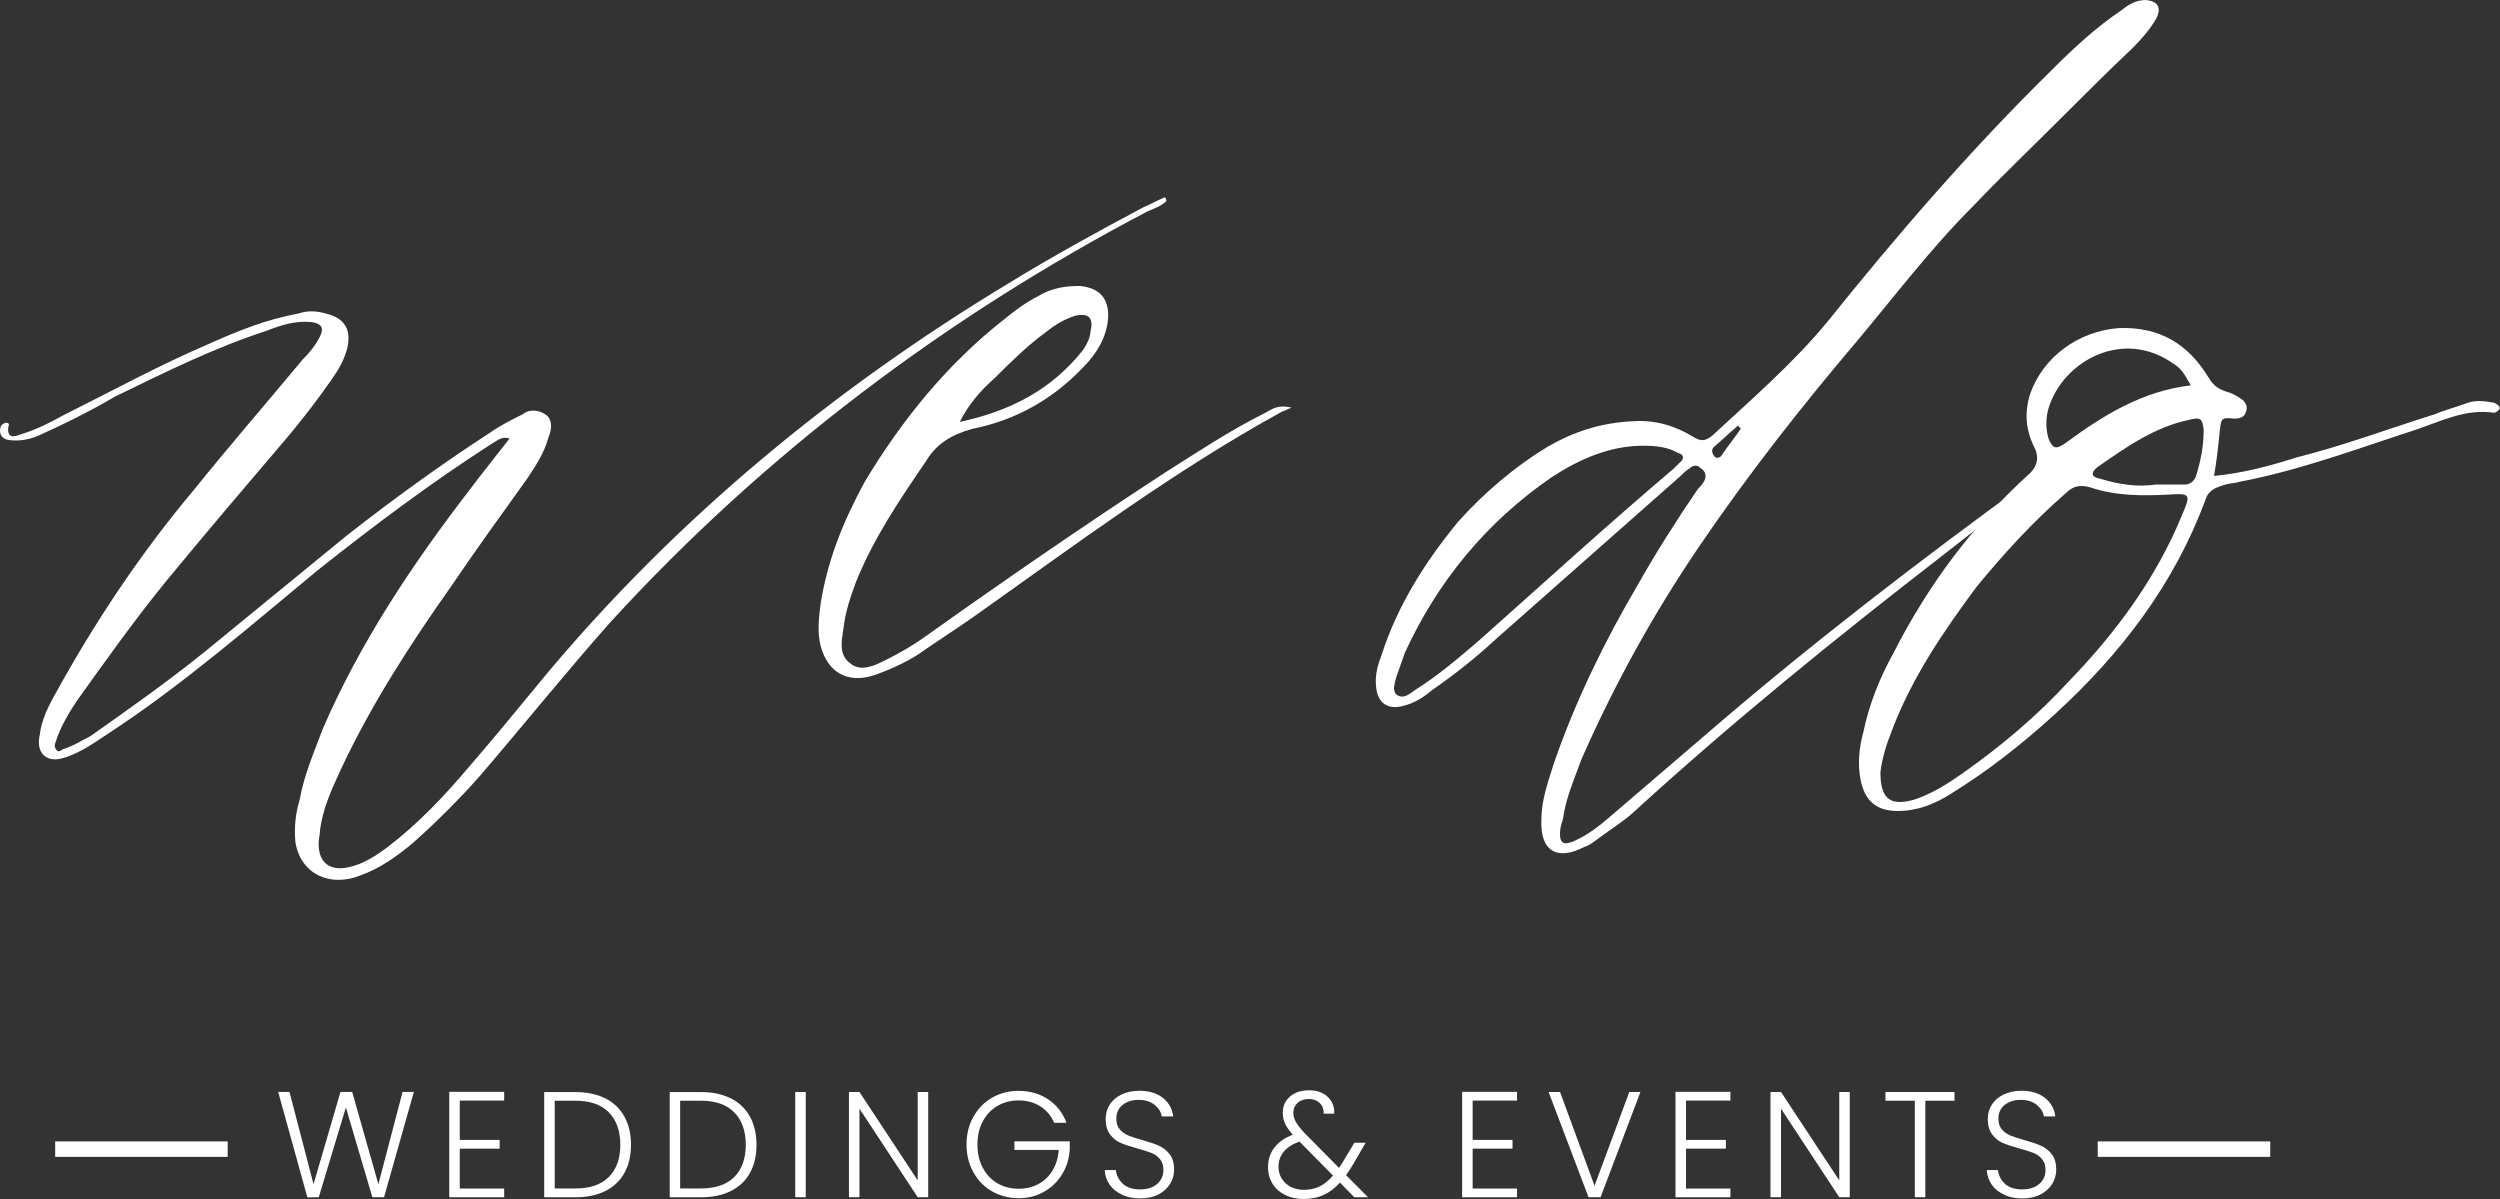 <svg width="196" height="94" viewBox="0 0 196 94" fill="none" xmlns="http://www.w3.org/2000/svg">
<rect x="0" y="0" width="196" height="94" fill="#333333" stroke="none"/>
<g clip-path="url(#clip0_8_430)">
<path d="M32.446 85.612L30.11 93.861H29.192L27.117 86.825L24.992 93.861L24.097 93.872L21.81 85.606H22.695L24.581 92.842L26.694 85.606H27.612L29.665 92.842L31.562 85.606H32.446V85.612Z" fill="white"/>
<path d="M36.045 86.285V89.369H39.172V90.054H36.045V93.182H39.528V93.866H35.222V85.601H39.528V86.285H36.045Z" fill="white"/>
<path d="M47.455 86.107C48.106 86.436 48.606 86.914 48.951 87.538C49.296 88.161 49.469 88.901 49.469 89.759C49.469 90.616 49.296 91.345 48.951 91.963C48.606 92.581 48.106 93.054 47.455 93.377C46.804 93.705 46.02 93.866 45.107 93.866H42.665V85.617H45.107C46.02 85.617 46.804 85.784 47.455 86.113V86.107ZM47.733 92.275C48.334 91.673 48.634 90.833 48.634 89.753C48.634 88.673 48.334 87.822 47.733 87.209C47.132 86.597 46.259 86.296 45.107 86.296H43.489V93.176H45.107C46.253 93.176 47.132 92.876 47.733 92.275Z" fill="white"/>
<path d="M57.295 86.107C57.946 86.436 58.447 86.914 58.792 87.538C59.137 88.161 59.309 88.901 59.309 89.759C59.309 90.616 59.137 91.345 58.792 91.963C58.447 92.581 57.946 93.054 57.295 93.377C56.645 93.705 55.86 93.866 54.948 93.866H52.506V85.617H54.948C55.86 85.617 56.645 85.784 57.295 86.113V86.107ZM57.568 92.275C58.169 91.673 58.469 90.833 58.469 89.753C58.469 88.673 58.169 87.822 57.568 87.209C56.967 86.597 56.094 86.296 54.942 86.296H53.324V93.176H54.942C56.088 93.176 56.967 92.876 57.568 92.275Z" fill="white"/>
<path d="M63.17 85.612V93.861H62.346V85.612H63.17Z" fill="white"/>
<path d="M72.771 93.861H71.948L67.381 86.92V93.861H66.558V85.612H67.381L71.948 92.542V85.612H72.771V93.861Z" fill="white"/>
<path d="M82.645 88.022C82.412 87.477 82.05 87.053 81.566 86.742C81.082 86.43 80.515 86.274 79.864 86.274C79.252 86.274 78.701 86.413 78.212 86.697C77.722 86.981 77.338 87.382 77.055 87.905C76.771 88.428 76.632 89.035 76.632 89.731C76.632 90.427 76.771 91.033 77.055 91.562C77.338 92.091 77.722 92.497 78.212 92.775C78.701 93.059 79.252 93.198 79.864 93.198C80.437 93.198 80.954 93.076 81.416 92.826C81.877 92.575 82.245 92.224 82.523 91.762C82.801 91.3 82.962 90.766 83.001 90.154H79.53V89.48H83.869V90.081C83.83 90.805 83.635 91.462 83.279 92.046C82.923 92.631 82.451 93.093 81.855 93.432C81.26 93.772 80.593 93.939 79.858 93.939C79.124 93.939 78.401 93.761 77.783 93.404C77.16 93.048 76.671 92.547 76.315 91.907C75.959 91.267 75.775 90.538 75.775 89.731C75.775 88.924 75.953 88.195 76.315 87.554C76.671 86.914 77.16 86.413 77.783 86.057C78.406 85.701 79.096 85.523 79.858 85.523C80.737 85.523 81.51 85.746 82.172 86.185C82.834 86.625 83.313 87.237 83.613 88.028H82.645V88.022Z" fill="white"/>
<path d="M87.963 93.66C87.552 93.471 87.223 93.21 86.99 92.87C86.756 92.531 86.628 92.152 86.612 91.735H87.485C87.524 92.135 87.702 92.486 88.013 92.792C88.33 93.093 88.787 93.249 89.393 93.249C89.949 93.249 90.394 93.104 90.722 92.82C91.051 92.531 91.212 92.169 91.212 91.729C91.212 91.373 91.123 91.089 90.939 90.872C90.756 90.655 90.533 90.493 90.266 90.388C89.999 90.282 89.626 90.165 89.159 90.037C88.609 89.887 88.175 89.742 87.852 89.603C87.529 89.464 87.257 89.241 87.029 88.94C86.801 88.64 86.684 88.234 86.684 87.727C86.684 87.304 86.795 86.92 87.012 86.586C87.234 86.252 87.54 85.99 87.947 85.801C88.347 85.612 88.809 85.517 89.326 85.517C90.088 85.517 90.706 85.707 91.173 86.079C91.64 86.452 91.913 86.937 91.98 87.527H91.084C91.028 87.187 90.845 86.886 90.528 86.625C90.211 86.363 89.788 86.23 89.254 86.23C88.759 86.23 88.347 86.363 88.013 86.625C87.685 86.886 87.518 87.248 87.518 87.705C87.518 88.05 87.607 88.328 87.791 88.545C87.974 88.757 88.197 88.918 88.469 89.029C88.742 89.141 89.109 89.258 89.571 89.386C90.105 89.536 90.539 89.681 90.867 89.831C91.195 89.981 91.479 90.198 91.707 90.499C91.935 90.799 92.052 91.2 92.052 91.701C92.052 92.085 91.952 92.453 91.746 92.798C91.54 93.143 91.24 93.421 90.839 93.638C90.439 93.85 89.96 93.955 89.398 93.955C88.837 93.955 88.38 93.861 87.963 93.672V93.66Z" fill="white"/>
<path d="M106.17 93.861L105.052 92.714C104.652 93.154 104.223 93.482 103.767 93.688C103.311 93.894 102.794 94 102.221 94C101.648 94 101.18 93.894 100.758 93.688C100.335 93.482 100.001 93.187 99.767 92.809C99.534 92.43 99.412 91.996 99.412 91.501C99.412 90.916 99.578 90.41 99.907 89.976C100.235 89.542 100.719 89.202 101.358 88.963C101.08 88.657 100.88 88.373 100.758 88.106C100.63 87.844 100.569 87.555 100.569 87.248C100.569 86.72 100.758 86.296 101.136 85.968C101.514 85.64 102.015 85.478 102.643 85.478C103.233 85.478 103.712 85.645 104.084 85.985C104.451 86.324 104.629 86.764 104.602 87.31H103.778C103.784 86.953 103.678 86.675 103.456 86.469C103.233 86.263 102.949 86.163 102.61 86.163C102.249 86.163 101.954 86.263 101.731 86.463C101.509 86.664 101.397 86.92 101.397 87.237C101.397 87.488 101.464 87.733 101.603 87.972C101.742 88.206 101.959 88.49 102.26 88.812L104.974 91.562C105.086 91.412 105.236 91.178 105.425 90.855L106.181 89.592H107.066L106.17 91.139C105.959 91.506 105.748 91.84 105.531 92.13L107.255 93.866H106.181L106.17 93.861ZM103.461 93.015C103.828 92.837 104.173 92.553 104.507 92.163L101.876 89.497C100.78 89.898 100.235 90.56 100.235 91.479C100.235 91.824 100.318 92.135 100.491 92.403C100.658 92.675 100.891 92.887 101.192 93.048C101.492 93.204 101.831 93.282 102.221 93.282C102.682 93.282 103.1 93.193 103.467 93.009L103.461 93.015Z" fill="white"/>
<path d="M115.455 86.285V89.369H118.581V90.054H115.455V93.182H118.937V93.866H114.631V85.601H118.937V86.285H115.455Z" fill="white"/>
<path d="M128.611 85.612L125.484 93.861H124.539L121.412 85.612H122.308L125.012 92.965L127.737 85.612H128.611Z" fill="white"/>
<path d="M132.182 86.285V89.369H135.308V90.054H132.182V93.182H135.664V93.866H131.359V85.601H135.664V86.285H132.182Z" fill="white"/>
<path d="M145.021 93.861H144.198L139.631 86.92V93.861H138.807V85.612H139.631L144.198 92.542V85.612H145.021V93.861Z" fill="white"/>
<path d="M153.232 85.612V86.297H150.945V93.861H150.122V86.297H147.819V85.612H153.232Z" fill="white"/>
<path d="M157.12 93.66C156.708 93.471 156.38 93.21 156.147 92.87C155.913 92.531 155.785 92.152 155.768 91.735H156.642C156.681 92.135 156.859 92.486 157.17 92.792C157.487 93.093 157.943 93.249 158.55 93.249C159.106 93.249 159.551 93.104 159.879 92.82C160.207 92.531 160.369 92.169 160.369 91.729C160.369 91.373 160.28 91.089 160.096 90.872C159.913 90.655 159.69 90.493 159.423 90.388C159.156 90.282 158.783 90.165 158.316 90.037C157.765 89.887 157.331 89.742 157.009 89.603C156.686 89.464 156.414 89.241 156.186 88.94C155.957 88.64 155.841 88.234 155.841 87.727C155.841 87.304 155.952 86.92 156.169 86.586C156.391 86.252 156.697 85.99 157.103 85.801C157.504 85.612 157.966 85.517 158.483 85.517C159.245 85.517 159.863 85.707 160.33 86.079C160.797 86.452 161.07 86.937 161.136 87.527H160.241C160.185 87.187 160.002 86.886 159.685 86.625C159.367 86.363 158.945 86.23 158.411 86.23C157.916 86.23 157.504 86.363 157.17 86.625C156.842 86.886 156.675 87.248 156.675 87.705C156.675 88.05 156.764 88.328 156.948 88.545C157.126 88.757 157.354 88.918 157.626 89.029C157.899 89.141 158.266 89.258 158.728 89.386C159.262 89.536 159.696 89.681 160.024 89.831C160.352 89.981 160.636 90.198 160.864 90.499C161.092 90.799 161.209 91.2 161.209 91.701C161.209 92.085 161.109 92.453 160.903 92.798C160.697 93.143 160.397 93.421 159.996 93.638C159.596 93.85 159.117 93.955 158.555 93.955C157.993 93.955 157.537 93.861 157.12 93.672V93.66Z" fill="white"/>
<path d="M91.418 15.785C91.078 16.125 90.517 16.348 89.955 16.576C74.073 24.914 59.877 35.623 47.828 48.809C44.334 52.755 41.069 56.813 37.692 60.754C36.001 62.669 34.199 64.472 32.285 66.164C31.045 67.177 29.81 68.079 28.23 68.641C25.977 69.543 23.613 68.641 23.162 66.047C23.051 64.917 23.162 63.793 23.501 62.669C23.841 60.754 24.631 58.95 25.304 57.147C28.23 50.384 32.285 44.3 36.791 38.439C37.803 37.087 38.816 35.846 39.945 34.382C39.272 34.159 38.933 34.61 38.482 34.833C33.754 37.877 29.248 41.256 24.853 44.751C19.674 49.032 14.49 53.54 8.86 57.264C7.62 58.054 6.496 58.956 5.033 59.407C3.681 59.858 2.78 59.067 3.119 57.603C3.231 56.59 3.681 55.577 4.249 54.559C7.403 48.809 11.007 43.399 15.174 38.439C17.989 34.944 20.92 31.565 23.735 28.181C24.297 27.619 24.747 27.057 25.087 26.378C25.426 25.699 25.198 25.365 24.414 25.248C23.173 25.136 22.049 25.476 20.92 25.927C16.754 27.279 12.921 29.194 8.982 31.109C7.069 32.233 5.038 33.252 3.014 34.154C2.224 34.493 1.439 34.604 0.649 34.493C0.088 34.382 -0.141 33.931 0.088 33.369C0.199 33.257 0.316 33.141 0.538 33.141C0.649 33.141 0.766 33.252 0.649 33.48C0.538 34.382 1.1 34.27 1.662 34.042C2.791 33.703 3.915 33.141 4.927 32.578C8.754 30.664 12.476 28.632 16.414 26.945C18.667 25.932 20.92 25.031 23.396 24.58C24.074 24.352 24.747 24.352 25.537 24.58C27 24.919 27.562 25.821 27.229 27.285C27 28.187 26.555 28.977 25.988 29.767C24.976 31.231 23.846 32.695 22.723 34.053C19.457 37.883 16.192 41.718 13.038 45.547C10.562 48.592 8.309 51.748 6.056 54.904C5.378 55.917 4.705 57.047 4.365 58.171C4.254 58.399 4.254 58.622 4.477 58.85C4.588 58.962 4.816 58.85 4.927 58.739C5.717 58.511 6.39 58.06 7.069 57.726C10.112 55.583 13.149 53.44 16.081 51.074C19.797 48.03 23.512 44.991 27.234 41.946C30.839 39.13 34.555 36.425 38.388 33.942C39.177 33.38 40.079 32.929 40.98 32.478C41.542 32.027 42.331 32.139 42.893 32.589C43.344 33.04 43.233 33.719 43.005 34.282C42.665 35.523 41.992 36.536 41.313 37.549C39.289 40.365 37.258 43.182 35.345 46.004C32.079 50.623 29.036 55.36 26.672 60.431C25.999 61.895 25.32 63.364 25.092 65.051C25.092 65.39 24.981 65.73 24.981 66.181C24.981 67.645 25.882 68.324 27.345 67.984C28.475 67.756 29.487 67.082 30.388 66.409C32.752 64.606 34.783 62.463 36.696 60.208C38.838 57.731 40.863 55.249 43.005 52.655C53.257 40.482 65.423 30.452 79.052 22.225C82.545 20.082 86.033 18.168 89.638 16.253C90.2 16.025 90.767 15.691 91.329 15.463C91.44 15.574 91.44 15.691 91.44 15.802L91.418 15.785Z" fill="white"/>
<path d="M101.247 31.966C100.83 32.105 100.696 32.244 100.557 32.244C91.985 36.948 84.242 42.759 76.226 48.431C74.841 49.399 73.322 50.367 71.942 51.336C70.835 52.026 69.589 52.583 68.349 52.995C66.413 53.546 64.894 52.716 64.338 50.64C64.06 49.533 64.199 48.425 64.338 47.323C64.889 43.866 66.135 40.822 67.793 37.777C70.696 32.934 74.29 28.509 78.712 25.047C79.541 24.357 80.509 23.661 81.338 23.25C82.445 22.559 83.552 22.42 84.653 22.42C86.172 22.559 87.006 23.389 86.867 25.047C86.728 26.433 86.038 27.674 84.931 28.782C82.578 31.27 79.68 32.934 76.22 33.625C74.701 34.042 73.455 34.732 72.626 36.113C70.552 39.157 68.477 42.202 67.097 45.659C66.68 46.766 66.268 48.007 66.129 49.254C65.99 50.223 65.712 51.33 66.68 52.021C67.509 52.711 68.616 52.16 69.445 51.742C70.552 51.191 71.519 50.635 72.487 49.944C78.707 45.519 84.931 41.228 91.29 37.081C93.915 35.422 96.408 33.758 99.172 32.378C99.723 32.1 100.14 31.688 101.247 31.96V31.966ZM75.258 33.074C79.129 32.244 82.445 30.586 84.937 27.402C85.215 26.984 85.488 26.433 85.488 26.016C85.766 24.908 85.349 24.496 84.242 24.769C83.413 25.047 82.723 25.459 82.028 26.016C80.509 27.123 79.263 28.37 78.017 29.611C76.91 30.58 75.942 31.688 75.252 33.068L75.258 33.074Z" fill="white"/>
<path d="M161.843 36.413C158.578 38.556 155.535 41.033 152.492 43.399C144.042 49.933 135.82 56.585 127.938 63.798C127.148 64.478 126.246 65.04 125.345 65.713C125.006 65.941 124.667 66.275 124.222 66.392C122.08 67.517 120.728 66.732 120.845 64.249C120.845 62.674 121.407 61.205 121.857 59.741C123.549 54.893 125.801 50.273 128.388 45.876C129.851 43.282 131.431 40.805 133.122 38.322C133.35 38.094 133.573 37.872 133.684 37.532C133.795 37.081 133.573 36.853 133.233 36.63C133.005 36.402 132.672 36.519 132.443 36.742C132.215 36.853 131.993 37.081 131.77 37.304C126.925 41.584 122.197 45.759 117.352 50.039C115.772 51.503 114.086 52.855 112.284 54.097C111.611 54.659 110.932 55.11 110.031 55.338C108.79 55.678 108.006 55.11 107.889 53.874C107.778 52.972 108 52.182 108.34 51.28C109.58 47.451 111.722 44.067 114.309 40.911C116.334 38.656 118.703 36.625 121.29 35.05C123.432 33.808 125.573 33.135 128.049 33.024C129.74 32.912 131.314 33.363 132.777 34.265C133.339 34.604 133.678 34.604 134.24 34.154C137.283 31.337 140.548 28.515 143.252 25.248C148.77 18.374 154.517 11.722 160.825 5.522C162.516 3.829 164.318 2.143 166.343 0.79C166.905 0.34 167.472 0 168.257 0C169.158 0.111 169.497 0.562 169.047 1.464C168.596 2.254 167.917 3.039 167.244 3.718C165.331 5.522 163.417 7.436 161.498 9.351C159.245 11.605 156.881 13.86 154.628 16.225C151.363 19.492 148.548 23.211 145.616 26.706C141.222 31.888 137.055 37.187 133.228 42.825C129.623 48.124 126.58 53.646 123.994 59.507C123.432 61.082 122.753 62.552 122.531 64.238C122.419 64.578 122.302 64.917 122.302 65.368C122.302 66.159 122.642 66.27 123.426 65.93C124.439 65.479 125.34 64.8 126.241 64.016C128.605 61.989 130.969 59.958 133.339 57.932C141.672 50.718 150.461 43.955 159.473 37.421C160.152 36.97 160.825 36.179 161.837 36.408L161.843 36.413ZM128.839 34.944C126.246 34.944 123.882 35.957 121.629 37.426C116.562 40.922 112.729 45.542 110.142 51.175C109.914 51.854 109.692 52.416 109.469 53.089C109.358 53.54 109.13 54.102 109.469 54.442C110.031 54.893 110.593 54.331 110.932 54.102C112.734 52.972 114.309 51.625 115.889 50.273C120.956 45.764 126.024 41.145 131.208 36.747L131.659 36.296C132.11 35.957 131.998 35.617 131.548 35.506C130.758 35.055 129.857 34.944 128.844 34.944H128.839ZM136.499 33.591C136.387 33.591 136.387 33.48 136.271 33.363C135.592 33.925 135.03 34.487 134.357 35.055C134.129 35.278 134.246 35.617 134.468 35.846C134.696 35.957 134.919 35.846 135.03 35.617C135.481 34.944 136.043 34.265 136.493 33.591H136.499Z" fill="white"/>
<path d="M173.558 37.315C175.922 37.087 177.953 36.525 180.094 35.851C183.699 34.949 187.304 33.597 190.909 32.472C191.698 32.133 192.6 31.91 193.501 31.571C194.179 31.348 194.853 31.459 195.526 31.571C195.754 31.682 195.976 31.799 195.976 32.022C195.865 32.25 195.637 32.361 195.526 32.361C193.273 32.022 191.359 33.04 189.329 33.714C184.823 35.178 180.317 36.87 175.589 37.771C175.249 37.883 174.799 37.883 174.465 37.994C173.675 38.222 173.113 38.445 172.891 39.235C170.41 45.887 166.243 51.297 161.064 56.028C158.589 58.282 155.885 60.425 152.953 62.229C151.713 63.019 150.361 63.581 148.787 63.581C147.096 63.581 146.195 62.791 145.861 61.104C145.633 59.863 145.75 58.627 146.089 57.386C146.54 55.243 147.329 53.217 148.453 51.186C151.157 45.887 154.65 41.156 159.156 37.098C159.757 36.497 159.87 35.821 159.495 35.072C158.817 33.719 158.705 32.367 159.156 30.903C160.168 27.97 162.983 25.944 166.137 25.721C169.291 25.61 171.544 26.962 173.119 29.55C173.458 30.113 173.797 30.452 174.47 30.68C174.921 30.791 175.372 31.02 175.822 31.354C176.05 31.576 176.273 31.916 176.05 32.367C175.939 32.706 175.6 32.818 175.149 32.818C174.137 32.706 174.137 32.818 174.025 33.831C173.914 34.955 173.797 36.085 173.575 37.326L173.558 37.315ZM147.424 60.531C147.424 62.674 148.214 63.236 150.128 62.674C151.479 62.223 152.72 61.433 153.844 60.642C156.886 58.499 159.701 56.134 162.182 53.429C165.898 49.599 169.052 45.313 171.083 40.354C171.756 38.773 171.756 38.662 170.07 38.773C167.929 38.885 165.904 38.885 163.873 38.211C163.083 37.983 162.522 38.1 161.96 38.662C159.367 40.916 157.114 43.393 154.978 45.987C152.386 49.482 149.911 53.089 148.331 57.258C147.88 58.388 147.541 59.513 147.43 60.526L147.424 60.531ZM171.756 30.213C171.194 29.2 170.966 28.86 170.404 28.521C166.46 25.704 161.732 28.292 160.602 32.016C160.38 32.806 160.38 33.597 160.602 34.382C160.942 35.172 161.164 35.283 161.954 34.721C164.88 32.578 167.923 30.663 171.756 30.213ZM169.052 37.989H171.305C171.756 37.989 172.095 37.649 172.206 37.198C172.546 36.068 172.768 34.944 172.768 33.703C172.657 32.801 172.54 32.69 171.639 32.912C168.935 33.474 166.682 35.055 164.43 36.63C163.868 37.081 163.979 37.421 164.658 37.532C166.121 37.983 167.589 38.206 169.052 37.983V37.989Z" fill="white"/>
<path d="M17.85 89.486H4.326V90.699H17.85V89.486Z" fill="white"/>
<path d="M177.986 89.486H164.463V90.699H177.986V89.486Z" fill="white"/>
</g>
<defs>
<clipPath id="clip0_8_430">
<rect width="195.976" height="94" fill="white"/>
</clipPath>
</defs>
</svg>
